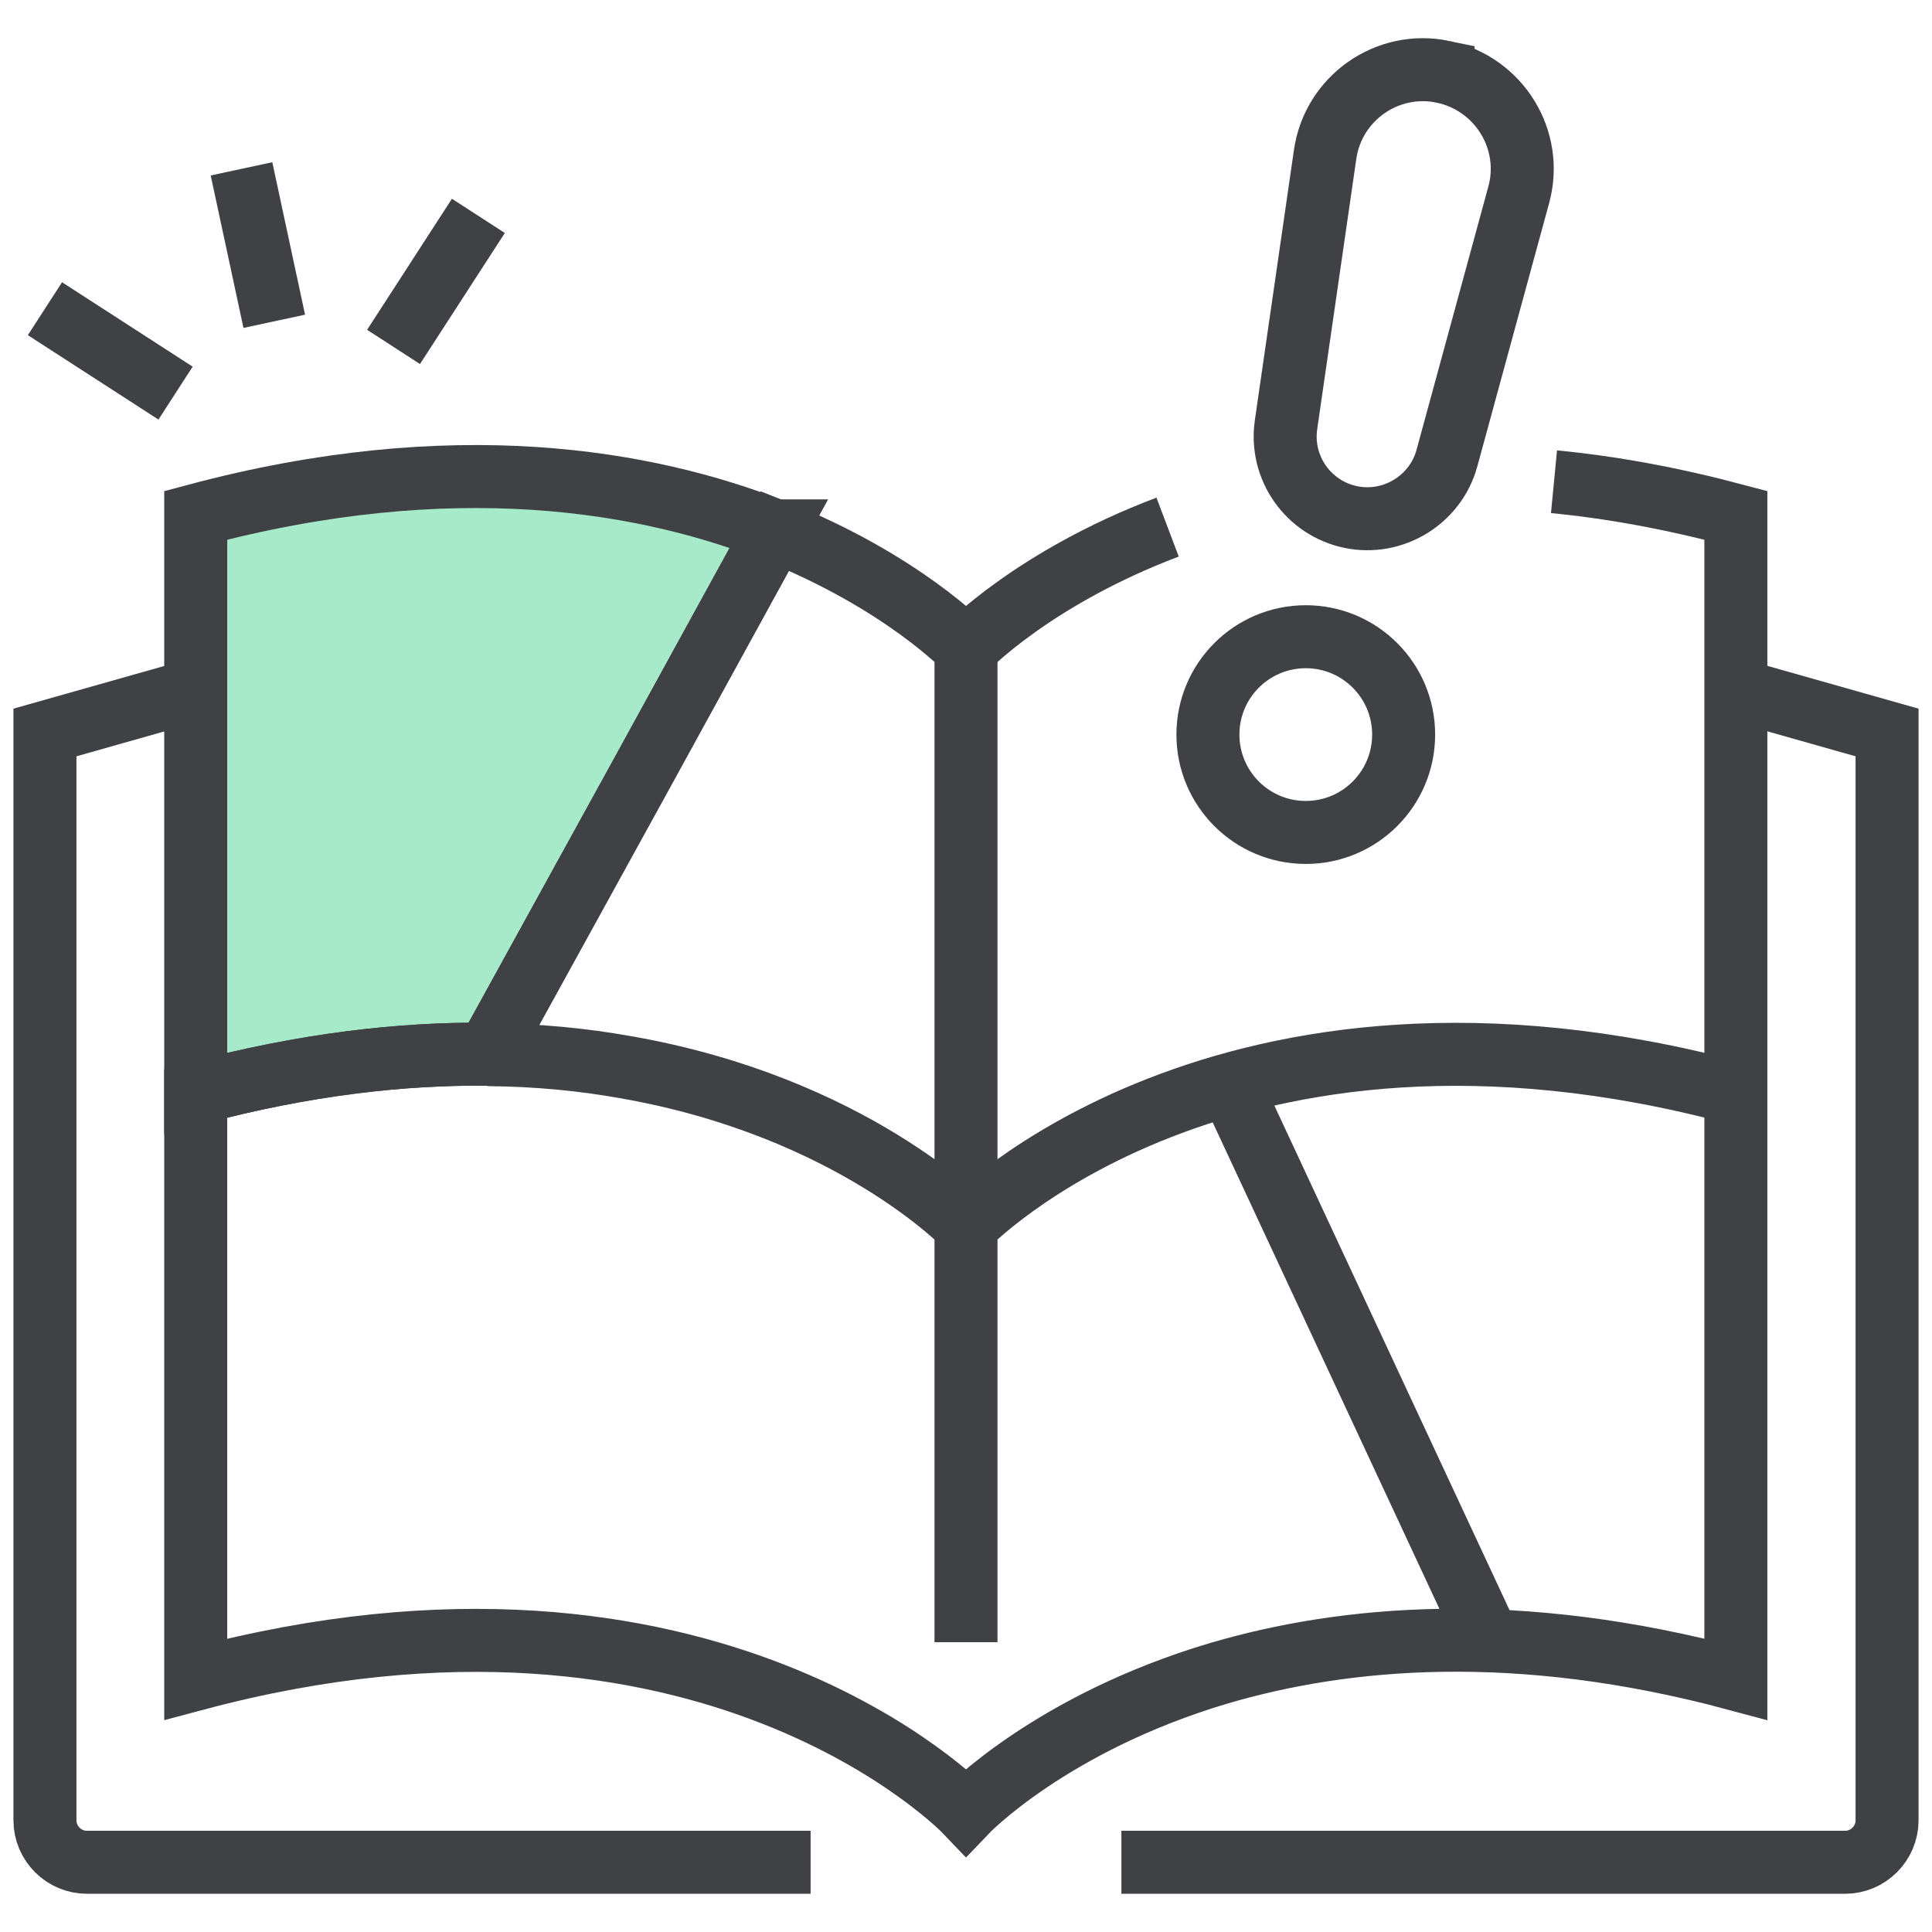 <?xml version="1.0" encoding="UTF-8"?>
<svg id="Layer_1" data-name="Layer 1" xmlns="http://www.w3.org/2000/svg" viewBox="0 0 46 46">
  <defs>
    <style>
      .cls-1 {
        fill: none;
      }

      .cls-1, .cls-2 {
        stroke: #404145;
        stroke-miterlimit: 10;
        stroke-width: 1.5px;
      }

      .cls-2 {
        fill: #a6eaca;
      }
    </style>
  </defs>
  <g>
    <path class="cls-2" d="M18.45,12.64l-3.26,5.94-3.59,6.52c-2.04-.02-4.35.24-6.94.93v-13.76c6.13-1.64,10.73-.83,13.78.37Z"/>
    <path class="cls-1" d="M37,11.47c1.35.13,2.79.39,4.33.8v27.71c-5.21-1.4-9.32-1.02-12.31-.14-4.01,1.19-6.02,3.3-6.02,3.3,0,0-6.12-6.42-18.34-3.16v-13.95c2.59-.69,4.9-.95,6.94-.93l3.59-6.52,3.26-5.94c3.04,1.21,4.55,2.8,4.55,2.8,0,0,1.6-1.68,4.8-2.89"/>
    <path class="cls-1" d="M41.34,26.03c-12.21-3.27-18.34,3.16-18.34,3.16,0,0-2.71-2.84-8.1-3.78-1-.18-2.1-.29-3.29-.3"/>
    <g>
      <path class="cls-1" d="M4.78,16.39l-3.71,1.05v25.9c0,.55.45,1,1,1h17.23"/>
      <path class="cls-1" d="M41.22,16.39l3.71,1.05v25.9c0,.55-.45,1-1,1h-17.23"/>
    </g>
    <line class="cls-1" x1="23" y1="15.43" x2="23" y2="39.1"/>
    <line class="cls-1" x1="11.6" y1="25.11" x2="11.6" y2="25.1"/>
    <line class="cls-1" x1="29.28" y1="25.82" x2="35.46" y2="39.08"/>
  </g>
  <g>
    <line class="cls-1" x1="5.75" y1="4.02" x2="6.53" y2="7.65"/>
    <g>
      <line class="cls-1" x1="11.39" y1="5.14" x2="9.37" y2="8.26"/>
      <line class="cls-1" x1="1.07" y1="7.35" x2="4.18" y2="9.36"/>
    </g>
  </g>
  <g>
    <circle class="cls-1" cx="31.09" cy="17.49" r="2.33"/>
    <path class="cls-1" d="M34.36,1.71c-1.33-.28-2.62.63-2.81,1.97l-.93,6.43c-.15,1.03.53,1.99,1.54,2.2s2.02-.41,2.29-1.4l1.71-6.27c.36-1.31-.47-2.65-1.8-2.93Z"/>
  </g>
</svg>